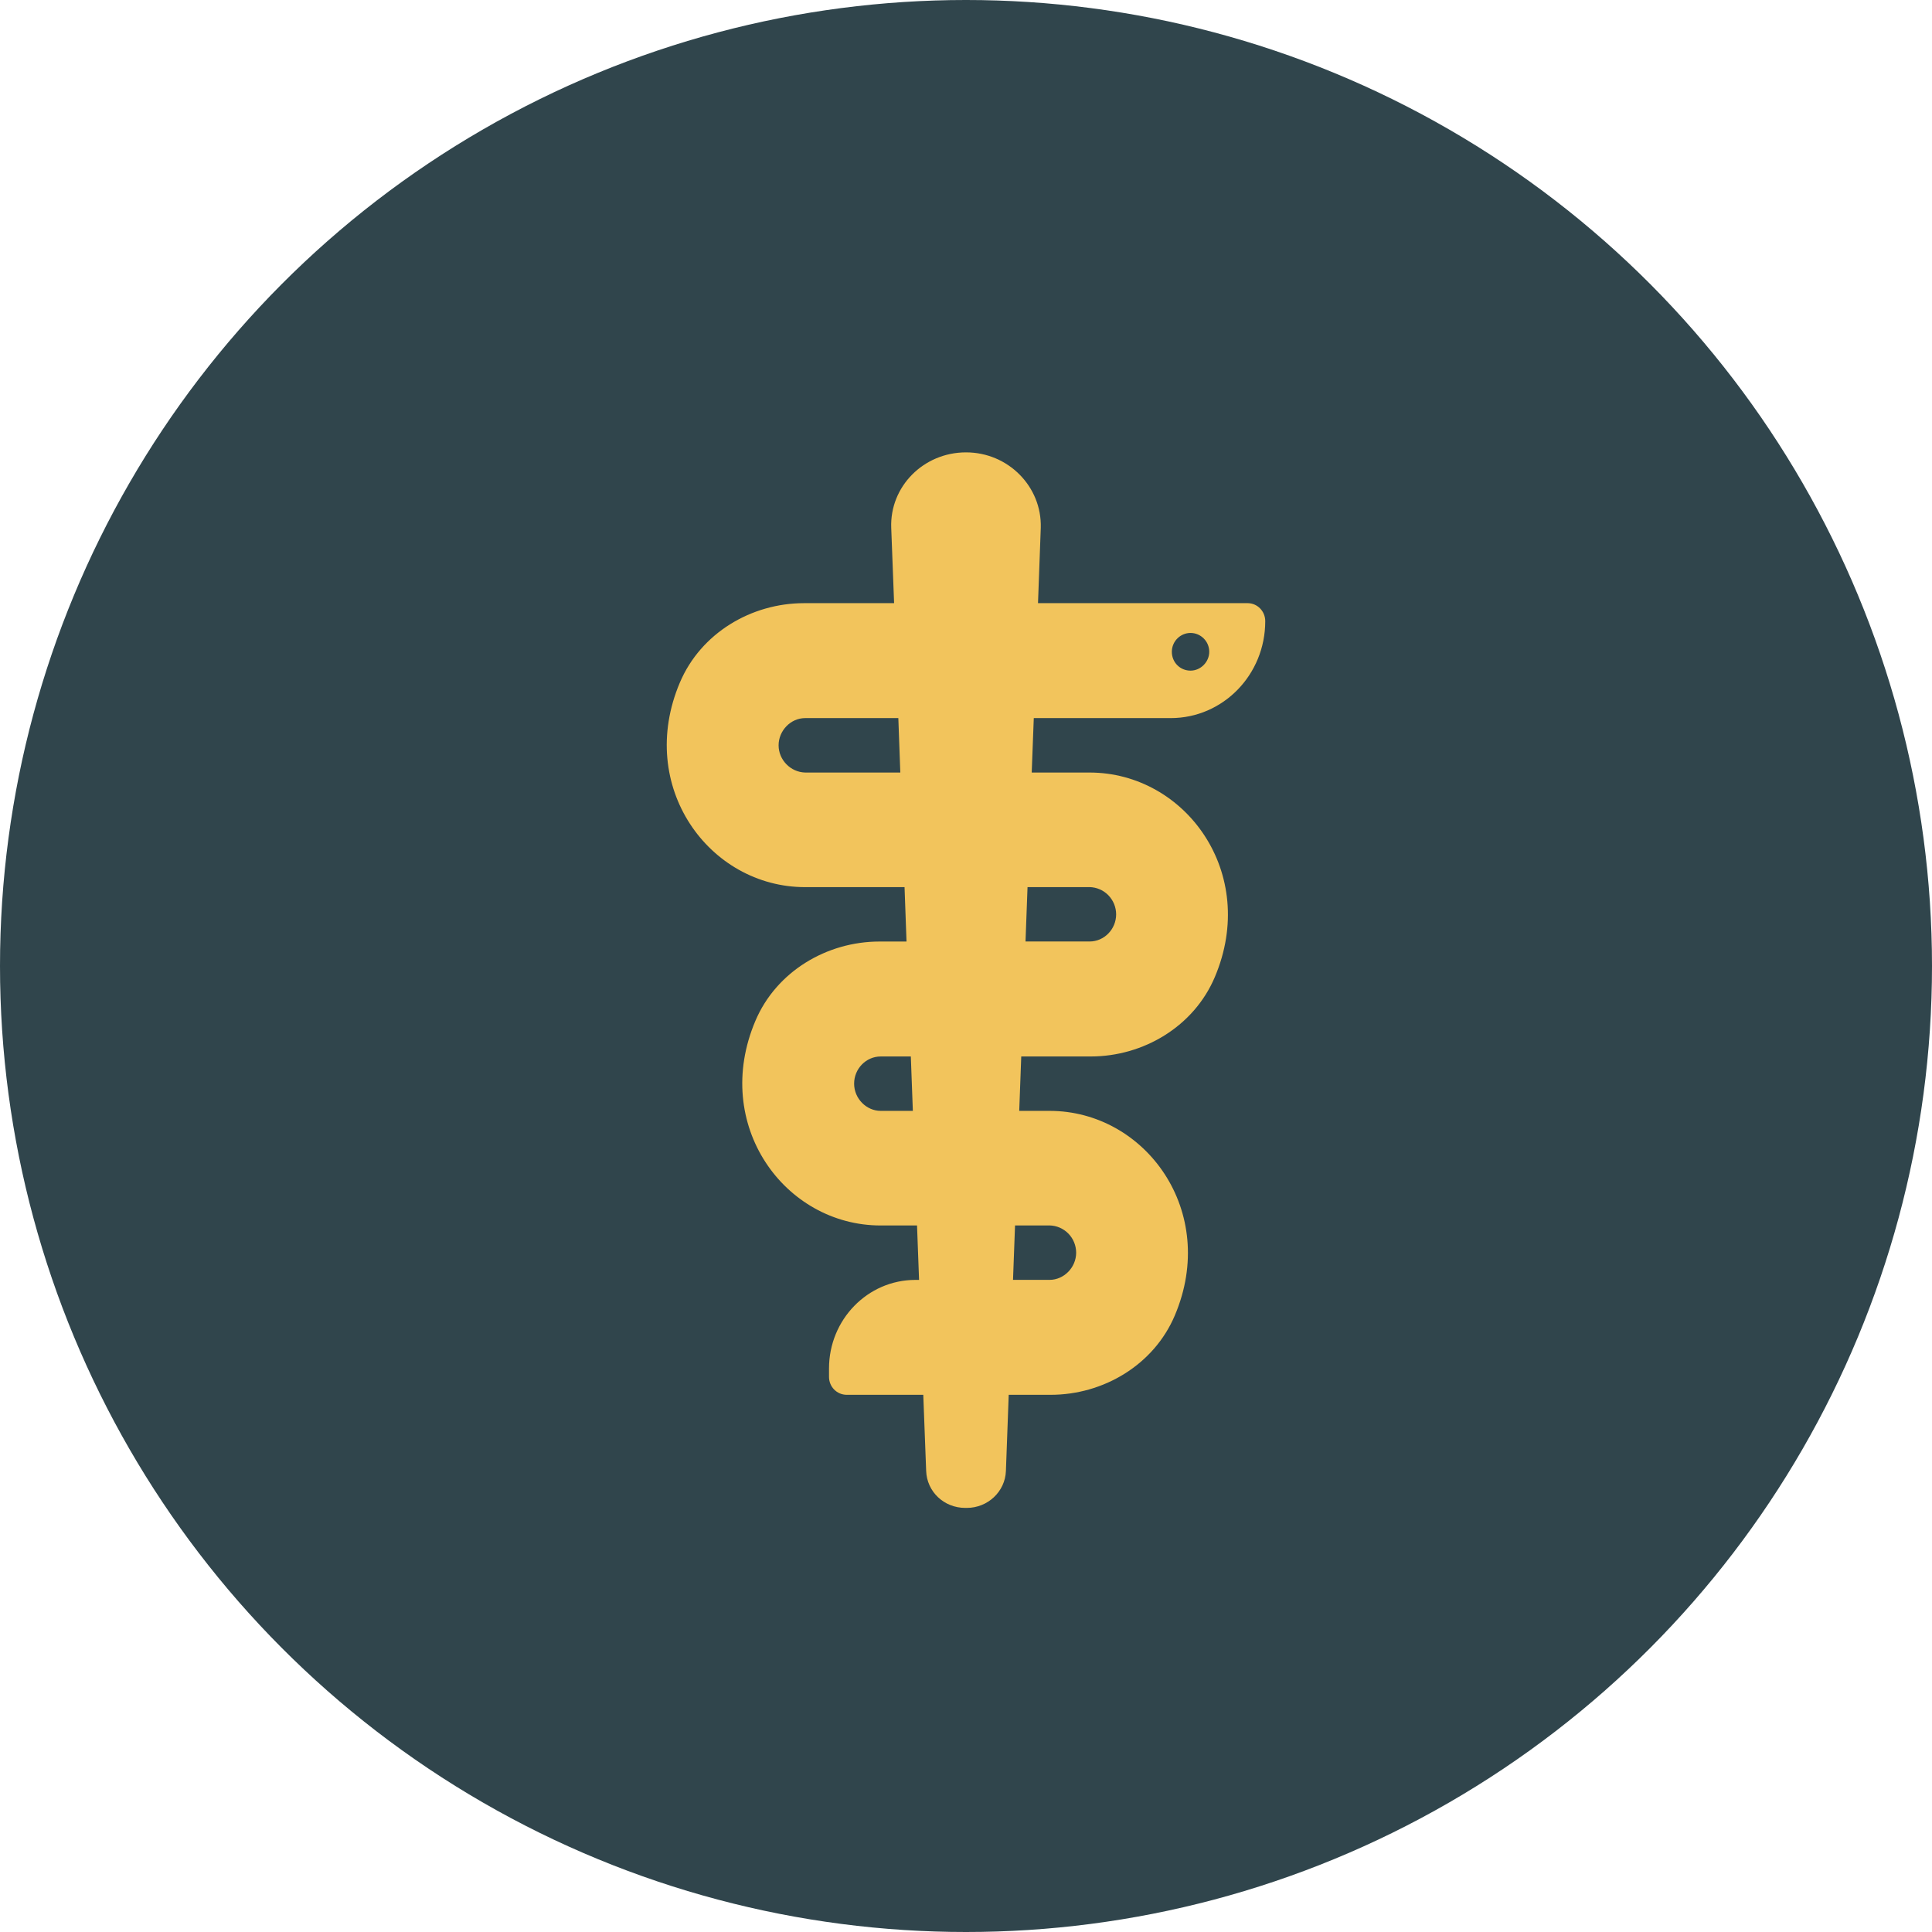 <svg width="205" height="205" viewBox="0 0 205 205" fill="none" xmlns="http://www.w3.org/2000/svg">
<circle cx="102.5" cy="102.5" r="102.5" fill="#30454C"/>
<path d="M102.424 160C100.162 160 98.352 158.28 98.273 156.08L97.967 148H89.831C89.584 147.998 89.339 147.948 89.112 147.851C88.884 147.754 88.677 147.612 88.504 147.435C88.331 147.257 88.194 147.046 88.102 146.815C88.009 146.584 87.963 146.337 87.965 146.088V145.2C87.965 140.036 92.053 135.808 97.13 135.808H97.519L97.305 130.032H93.439C83.246 130.032 75.475 119.34 80.154 108.32C82.377 103.08 87.731 99.904 93.324 99.904H96.189L95.979 94.132H85.429C75.237 94.132 67.462 83.44 72.141 72.42C74.368 67.172 79.722 64 85.318 64H94.871L94.566 56C94.403 51.64 97.979 48 102.504 48C106.981 48 110.561 51.64 110.434 56L110.14 64H132.386C133.418 64 134.252 64.852 134.252 65.912C134.252 71.604 129.767 76.196 124.218 76.196H109.692L109.473 81.972H115.609C125.806 81.972 133.577 92.664 128.898 103.684C126.675 108.924 121.321 112.1 115.729 112.1H108.362L108.148 117.872H111.367C121.559 117.872 129.334 128.564 124.655 139.584C122.432 144.828 117.078 148 111.486 148H107.032L106.735 156.08C106.655 158.28 104.802 160 102.583 160H102.424ZM96.86 117.872L96.646 112.1H93.447C91.899 112.1 90.629 113.4 90.629 114.984C90.629 116.572 91.938 117.872 93.447 117.872H96.86ZM95.53 81.972L95.32 76.196H85.433C83.885 76.196 82.615 77.54 82.615 79.084C82.615 80.628 83.885 81.932 85.433 81.972H95.53ZM109.029 94.128L108.815 99.9H115.613C117.161 99.9 118.431 98.6 118.431 97.016C118.428 96.259 118.132 95.534 117.606 94.994C117.079 94.454 116.364 94.144 115.613 94.128H109.029ZM107.703 130.028L107.489 135.804H111.371C112.879 135.804 114.189 134.5 114.189 132.916C114.186 132.159 113.889 131.434 113.363 130.894C112.836 130.354 112.121 130.044 111.371 130.028H107.703ZM126.326 71.16C127.397 71.16 128.31 70.24 128.31 69.16C128.31 68.04 127.397 67.16 126.326 67.16C125.254 67.16 124.341 68.04 124.341 69.16C124.341 70.28 125.214 71.16 126.326 71.16Z" fill="#F2C45C"/>
</svg>
